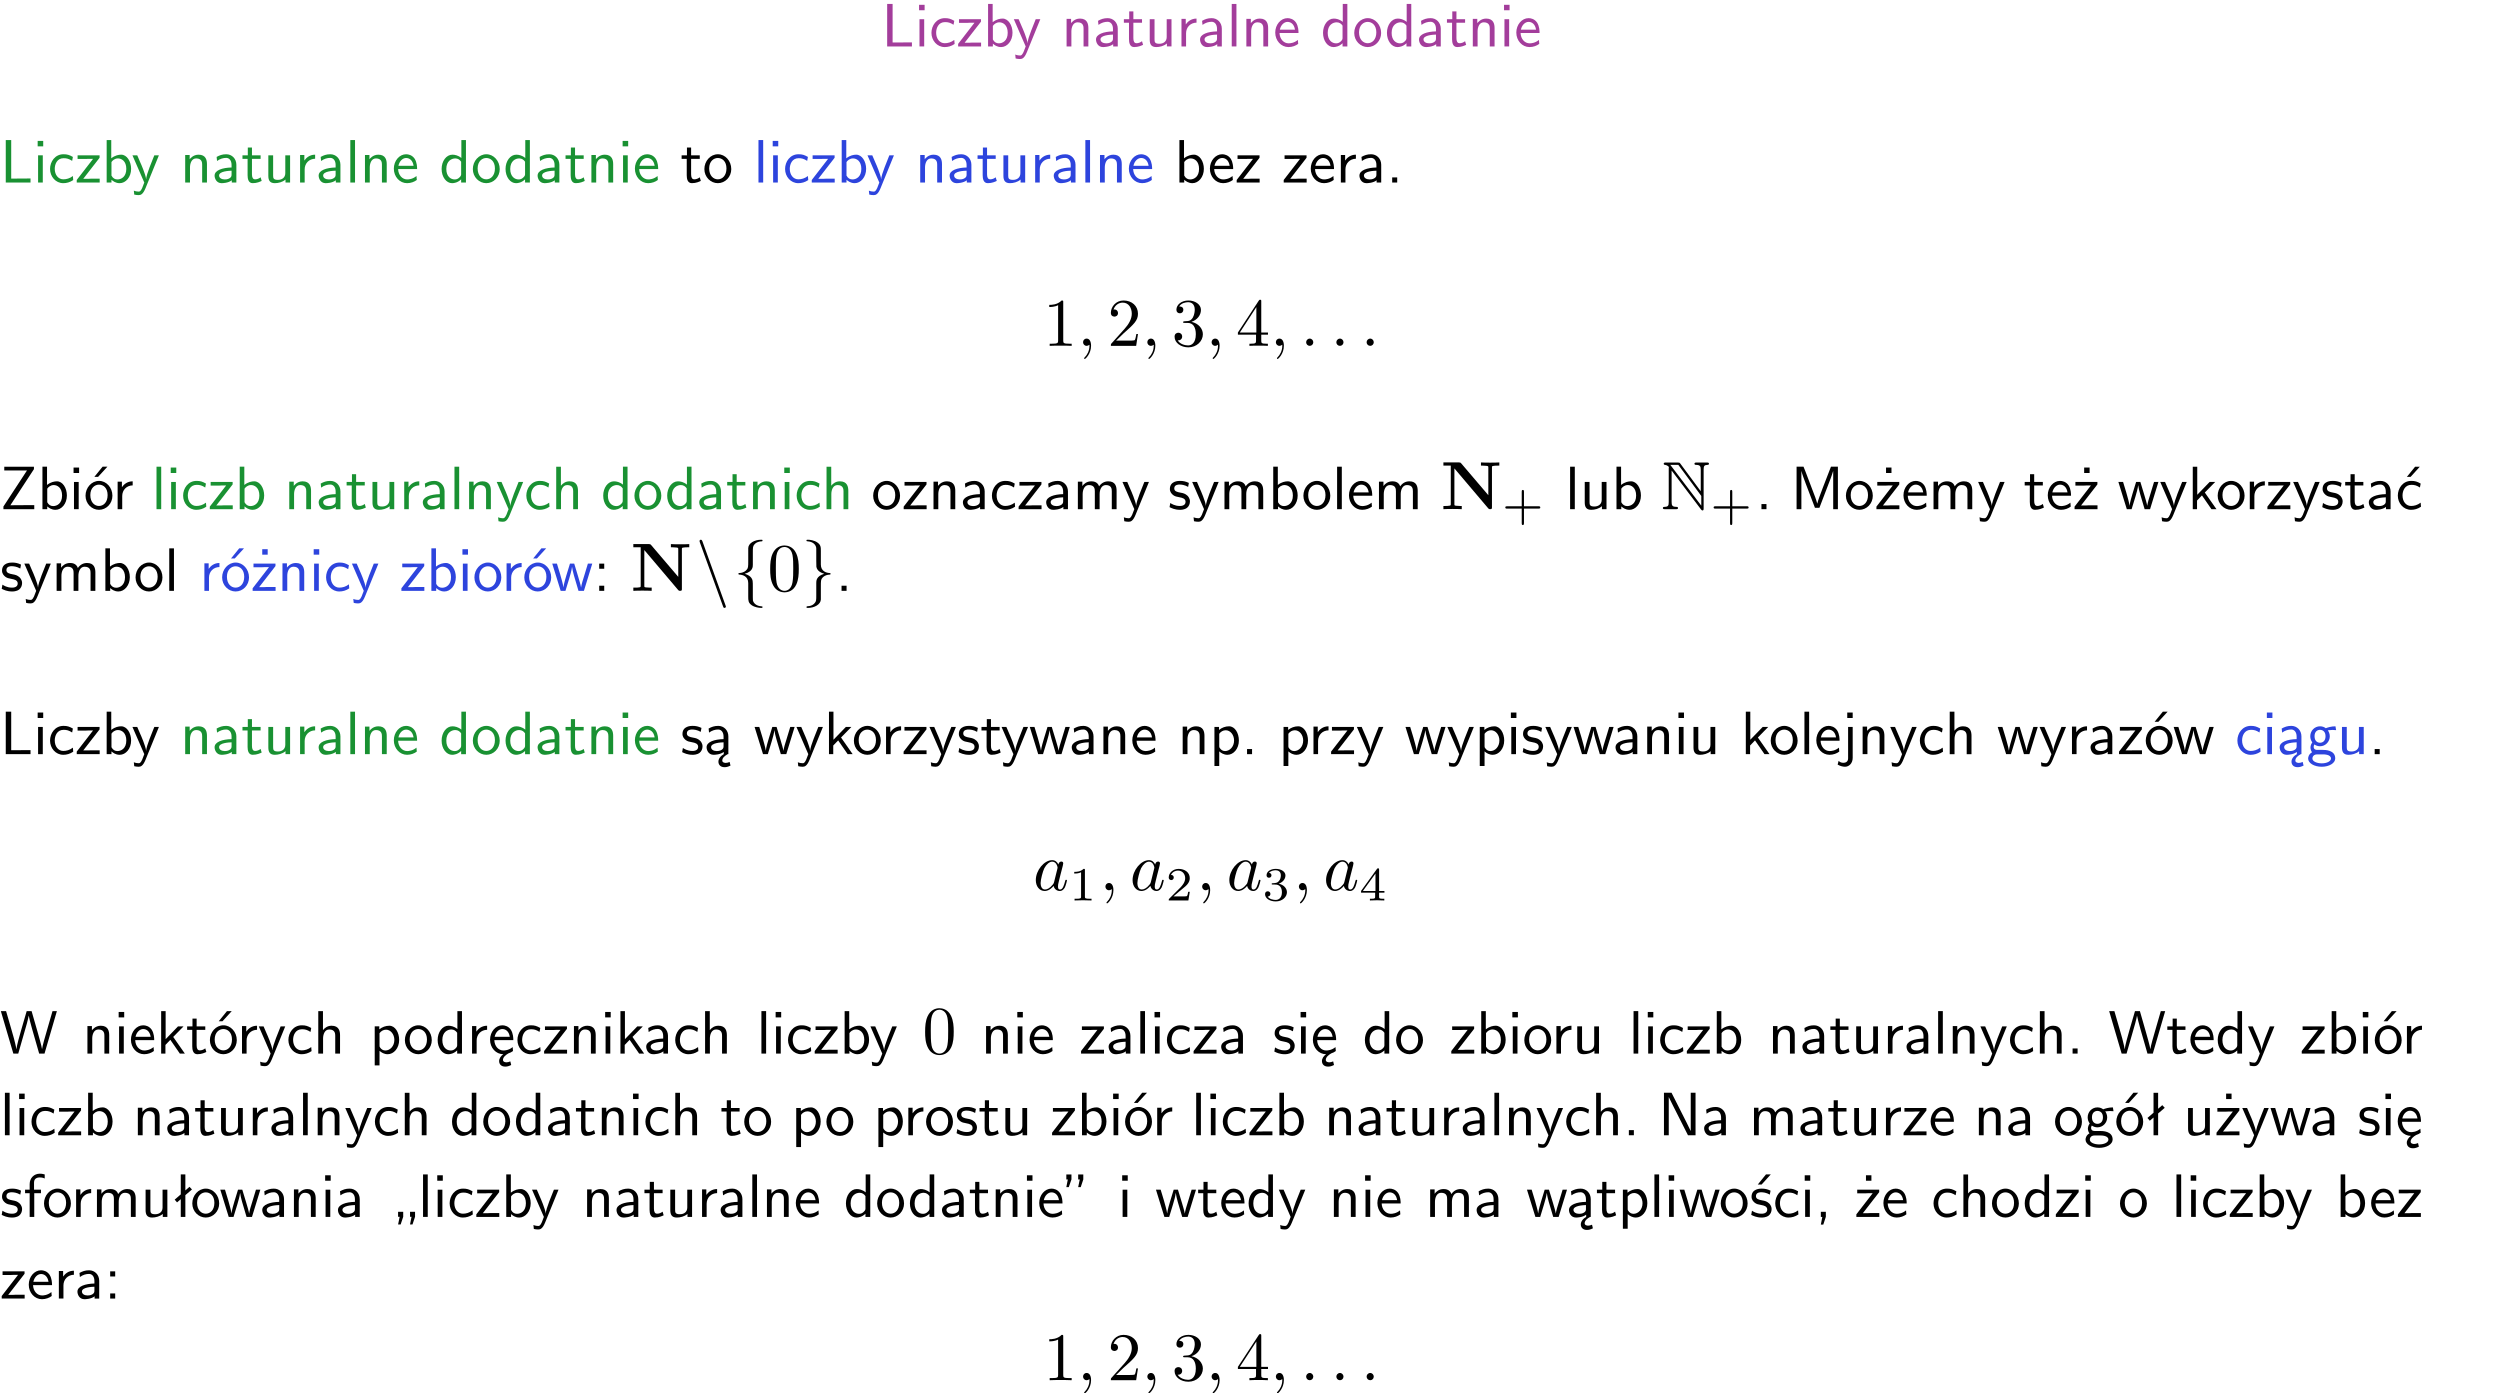 <?xml version="1.0" encoding="UTF-8"?>
<svg width="366pt" height="204pt" version="1.2" viewBox="0 0 366 204" xmlns="http://www.w3.org/2000/svg" xmlns:xlink="http://www.w3.org/1999/xlink">
 <defs>
  <symbol id="glyph0-1" overflow="visible">
   <path d="m1.641-6.219h-0.797v6.219h3.625v-0.594c-0.797 0.016-1.594 0.016-2.391 0.016h-0.438z"/>
  </symbol>
  <symbol id="glyph0-2" overflow="visible">
   <path d="m1.469-6.094h-0.812v0.797h0.812zm-0.062 2.109h-0.688v3.984h0.688z"/>
  </symbol>
  <symbol id="glyph0-3" overflow="visible">
   <path d="m3.672-3.75c-0.531-0.297-0.828-0.391-1.375-0.391-1.25 0-1.969 1.094-1.969 2.156 0 1.109 0.812 2.078 1.938 2.078 0.484 0 0.969-0.125 1.453-0.453l-0.047-0.594c-0.469 0.359-0.953 0.484-1.406 0.484-0.734 0-1.25-0.656-1.25-1.531 0-0.703 0.344-1.562 1.297-1.562 0.453 0 0.766 0.078 1.25 0.391z"/>
  </symbol>
  <symbol id="glyph0-4" overflow="visible">
   <path d="m3.594-3.625v-0.359h-3.219v0.531h1.25c0.109 0 0.219-0.016 0.328-0.016h0.688l-2.391 3.094v0.375h3.359v-0.562h-1.328c-0.109 0-0.203 0.016-0.312 0.016h-0.766z"/>
  </symbol>
  <symbol id="glyph0-5" overflow="visible">
   <path d="m1.406-6.219h-0.672v6.219h0.703v-0.406c0.219 0.188 0.594 0.5 1.203 0.5 0.891 0 1.672-0.891 1.672-2.094 0-1.109-0.625-2.078-1.453-2.078-0.359 0-0.906 0.094-1.453 0.531zm0.031 3.219c0.141-0.219 0.469-0.531 0.953-0.531 0.531 0 1.219 0.391 1.219 1.531 0 1.172-0.75 1.547-1.297 1.547-0.359 0-0.656-0.156-0.875-0.562z"/>
  </symbol>
  <symbol id="glyph0-6" overflow="visible">
   <path d="m4-3.984h-0.672c-1.172 2.859-1.188 3.266-1.188 3.469h-0.016c-0.047-0.594-0.766-2.266-0.812-2.344l-0.484-1.125h-0.703l1.734 3.984c-0.094 0.281-0.281 0.719-0.312 0.812-0.234 0.516-0.391 0.516-0.516 0.516-0.141 0-0.438-0.031-0.703-0.141l0.062 0.578c0.188 0.047 0.438 0.078 0.641 0.078 0.312 0 0.641-0.109 1.016-1.031z"/>
  </symbol>
  <symbol id="glyph0-7" overflow="visible">
   <path d="m3.906-2.672c0-0.594-0.141-1.406-1.234-1.406-0.812 0-1.25 0.609-1.297 0.672v-0.625h-0.656v4.031h0.703v-2.203c0-0.594 0.234-1.328 0.906-1.328 0.859 0 0.875 0.641 0.875 0.922v2.609h0.703z"/>
  </symbol>
  <symbol id="glyph0-8" overflow="visible">
   <path d="m3.578-2.594c0-0.906-0.656-1.547-1.484-1.547-0.578 0-0.984 0.156-1.406 0.391l0.062 0.594c0.453-0.328 0.906-0.453 1.344-0.453 0.422 0 0.781 0.359 0.781 1.031v0.375c-1.344 0.031-2.484 0.406-2.484 1.188 0 0.391 0.25 1.109 1.031 1.109 0.125 0 0.969-0.016 1.484-0.422v0.328h0.672zm-0.703 1.406c0 0.172 0 0.391-0.297 0.562-0.266 0.172-0.609 0.172-0.703 0.172-0.438 0-0.828-0.203-0.828-0.578 0-0.625 1.453-0.688 1.828-0.703z"/>
  </symbol>
  <symbol id="glyph0-9" overflow="visible">
   <path d="m1.562-3.469h1.266v-0.516h-1.266v-1.141h-0.609v1.141h-0.781v0.516h0.75v2.406c0 0.531 0.125 1.156 0.75 1.156s1.078-0.219 1.312-0.328l-0.156-0.531c-0.234 0.188-0.516 0.297-0.797 0.297-0.344 0-0.469-0.281-0.469-0.75z"/>
  </symbol>
  <symbol id="glyph0-10" overflow="visible">
   <path d="m3.906-3.984h-0.703v2.609c0 0.672-0.5 0.984-1.078 0.984-0.641 0-0.703-0.234-0.703-0.625v-2.969h-0.703v3c0 0.656 0.219 1.078 0.953 1.078 0.484 0 1.125-0.141 1.562-0.531v0.438h0.672z"/>
  </symbol>
  <symbol id="glyph0-11" overflow="visible">
   <path d="m1.406-1.922c0-0.891 0.641-1.547 1.531-1.562v-0.594c-0.797 0-1.297 0.453-1.578 0.859v-0.812h-0.625v4.031h0.672z"/>
  </symbol>
  <symbol id="glyph0-12" overflow="visible">
   <path d="m1.406-6.219h-0.688v6.219h0.688z"/>
  </symbol>
  <symbol id="glyph0-13" overflow="visible">
   <path d="m3.719-1.969c0-0.297-0.016-0.969-0.359-1.516-0.375-0.547-0.922-0.656-1.25-0.656-0.984 0-1.797 0.953-1.797 2.109 0 1.188 0.859 2.125 1.938 2.125 0.562 0 1.078-0.203 1.422-0.469l-0.047-0.578c-0.562 0.469-1.156 0.5-1.359 0.5-0.719 0-1.297-0.625-1.328-1.516zm-2.734-0.484c0.141-0.688 0.625-1.141 1.125-1.141 0.469 0 0.969 0.312 1.094 1.141z"/>
  </symbol>
  <symbol id="glyph0-14" overflow="visible">
   <path d="m3.891-6.219h-0.672v2.625c-0.469-0.391-0.969-0.484-1.312-0.484-0.891 0-1.578 0.938-1.578 2.094 0 1.172 0.688 2.078 1.531 2.078 0.297 0 0.828-0.078 1.328-0.562v0.469h0.703zm-0.703 4.969c0 0.125 0 0.297-0.297 0.547-0.203 0.188-0.422 0.25-0.656 0.25-0.562 0-1.219-0.422-1.219-1.531 0-1.188 0.781-1.547 1.312-1.547 0.391 0 0.672 0.203 0.859 0.484z"/>
  </symbol>
  <symbol id="glyph0-15" overflow="visible">
   <path d="m4.203-1.969c0-1.203-0.891-2.172-1.953-2.172-1.109 0-1.984 1-1.984 2.172s0.922 2.062 1.969 2.062c1.078 0 1.969-0.906 1.969-2.062zm-1.969 1.5c-0.625 0-1.266-0.516-1.266-1.594s0.688-1.531 1.266-1.531c0.625 0 1.266 0.469 1.266 1.531s-0.609 1.594-1.266 1.594z"/>
  </symbol>
  <symbol id="glyph0-16" overflow="visible">
   <path d="m1.609-0.75h-0.734v0.75h0.734z"/>
  </symbol>
  <symbol id="glyph0-17" overflow="visible">
   <path d="m4.969-5.859v-0.359h-4.344v0.547h1.781 0.328 1.219l-3.453 5.281v0.391h4.516v-0.594h-0.859c-0.781 0-1.578 0.016-2.359 0.016h-0.281z"/>
  </symbol>
  <symbol id="glyph0-18" overflow="visible">
   <path d="m4.203-1.969c0-1.203-0.891-2.172-1.953-2.172-1.109 0-1.984 1-1.984 2.172s0.922 2.062 1.969 2.062c1.078 0 1.969-0.906 1.969-2.062zm-1.969 1.5c-0.625 0-1.266-0.516-1.266-1.594s0.688-1.531 1.266-1.531c0.625 0 1.266 0.469 1.266 1.531s-0.609 1.594-1.266 1.594zm1.234-5.75h-0.703l-1.203 1.484h0.547z"/>
  </symbol>
  <symbol id="glyph0-19" overflow="visible">
   <path d="m3.906-2.672c0-0.594-0.141-1.406-1.234-1.406-0.562 0-0.984 0.281-1.266 0.641v-2.781h-0.688v6.219h0.703v-2.203c0-0.594 0.234-1.328 0.906-1.328 0.859 0 0.875 0.641 0.875 0.922v2.609h0.703z"/>
  </symbol>
  <symbol id="glyph0-20" overflow="visible">
   <path d="m6.391-2.672c0-0.609-0.141-1.406-1.219-1.406-0.547 0-1.016 0.25-1.344 0.734-0.234-0.688-0.859-0.734-1.141-0.734-0.656 0-1.078 0.359-1.312 0.688v-0.641h-0.656v4.031h0.703v-2.203c0-0.609 0.25-1.328 0.906-1.328 0.844 0 0.875 0.578 0.875 0.922v2.609h0.703v-2.203c0-0.609 0.25-1.328 0.906-1.328 0.844 0 0.875 0.578 0.875 0.922v2.609h0.703z"/>
  </symbol>
  <symbol id="glyph0-21" overflow="visible">
   <path d="m3.078-3.844c-0.469-0.219-0.828-0.297-1.297-0.297-0.219 0-1.484 0-1.484 1.188 0 0.438 0.266 0.719 0.484 0.891 0.281 0.203 0.469 0.234 0.969 0.328 0.328 0.062 0.844 0.172 0.844 0.656 0 0.609-0.703 0.609-0.844 0.609-0.734 0-1.234-0.328-1.391-0.438l-0.109 0.609c0.281 0.141 0.781 0.391 1.516 0.391 0.156 0 0.641 0 1.031-0.281 0.281-0.219 0.438-0.578 0.438-0.953 0-0.5-0.344-0.812-0.359-0.828-0.344-0.312-0.594-0.375-1.031-0.453-0.5-0.094-0.906-0.188-0.906-0.625 0-0.562 0.641-0.562 0.75-0.562 0.297 0 0.766 0.047 1.281 0.344z"/>
  </symbol>
  <symbol id="glyph0-22" overflow="visible">
   <path d="m4.75-3.188c-0.312 0.812-0.734 1.938-0.828 2.359h-0.016c-0.047-0.188-0.141-0.531-0.281-0.906l-1.406-3.703-0.312-0.781h-1.016v6.219h0.703v-5.562h0.016c0.047 0.281 0.406 1.266 0.641 1.875l1.328 3.484h0.656l1.188-3.109c0.297-0.734 0.375-0.969 0.438-1.141 0.094-0.266 0.328-0.906 0.375-1.109h0.016v5.562h0.688v-6.219h-1.016z"/>
  </symbol>
  <symbol id="glyph0-23" overflow="visible">
   <path d="m3.594-3.625v-0.359h-3.219v0.531h1.25c0.109 0 0.219-0.016 0.328-0.016h0.688l-2.391 3.094v0.375h3.359v-0.562h-1.328c-0.109 0-0.203 0.016-0.312 0.016h-0.766zm-1.141-2.469h-0.797v0.797h0.797z"/>
  </symbol>
  <symbol id="glyph0-24" overflow="visible">
   <path d="m5.984-3.984h-0.641l-0.578 1.906c-0.109 0.312-0.375 1.203-0.422 1.594-0.031-0.281-0.266-1.078-0.422-1.594l-0.578-1.906h-0.625l-0.516 1.688c-0.094 0.312-0.406 1.344-0.438 1.797-0.047-0.422-0.344-1.438-0.484-1.938l-0.469-1.547h-0.688l1.234 3.984h0.703c0.047-0.141 0.359-1.141 0.562-1.844 0.125-0.422 0.375-1.297 0.391-1.641h0.016c0.016 0.25 0.172 0.875 0.281 1.266l0.656 2.219h0.797z"/>
  </symbol>
  <symbol id="glyph0-25" overflow="visible">
   <path d="m2.516-2.438 1.516-1.547h-0.812l-1.812 1.875v-4.109h-0.656v6.219h0.625v-1.266l0.719-0.75 1.391 2.016h0.734z"/>
  </symbol>
  <symbol id="glyph0-26" overflow="visible">
   <path d="m3.672-3.75c-0.531-0.297-0.828-0.391-1.375-0.391-1.25 0-1.969 1.094-1.969 2.156 0 1.109 0.812 2.078 1.938 2.078 0.484 0 0.969-0.125 1.453-0.453l-0.047-0.594c-0.469 0.359-0.953 0.484-1.406 0.484-0.734 0-1.25-0.656-1.25-1.531 0-0.703 0.344-1.562 1.297-1.562 0.453 0 0.766 0.078 1.25 0.391zm-0.125-2.469h-0.688l-1.203 1.484h0.547z"/>
  </symbol>
  <symbol id="glyph0-27" overflow="visible">
   <path d="m1.609-3.984h-0.734v0.75h0.734zm-0.734 3.234v0.75h0.734v-0.75z"/>
  </symbol>
  <symbol id="glyph0-28" overflow="visible">
   <path d="m2.875-1.188c0 0.172 0 0.391-0.297 0.562-0.266 0.172-0.609 0.172-0.703 0.172-0.438 0-0.828-0.203-0.828-0.578 0-0.625 1.453-0.688 1.828-0.703zm-0.188 2.125c0-0.406 0.375-0.703 0.797-0.938h0.094v-2.594c0-0.906-0.656-1.547-1.484-1.547-0.578 0-0.984 0.156-1.406 0.391l0.062 0.594c0.453-0.328 0.906-0.453 1.344-0.453 0.422 0 0.781 0.359 0.781 1.031v0.375c-1.344 0.031-2.484 0.406-2.484 1.188 0 0.391 0.25 1.109 1.031 1.109 0.125 0 0.969-0.016 1.484-0.422v0.328c-0.453 0.25-0.812 0.688-0.781 1.141 0.016 0.391 0.281 0.766 0.891 0.766 0.297 0 0.516-0.062 0.875-0.234l-0.125-0.531c-0.203 0.094-0.406 0.141-0.594 0.141-0.25-0.031-0.469-0.078-0.484-0.344z"/>
  </symbol>
  <symbol id="glyph0-29" overflow="visible">
   <path d="m1.438-0.406c0.281 0.25 0.672 0.5 1.203 0.5 0.875 0 1.672-0.875 1.672-2.094 0-1.078-0.578-2.078-1.438-2.078-0.531 0-1.047 0.188-1.469 0.531v-0.438h-0.672v5.719h0.703zm0-2.578c0.219-0.312 0.562-0.516 0.953-0.516 0.672 0 1.219 0.672 1.219 1.5 0 0.922-0.641 1.547-1.312 1.547-0.344 0-0.594-0.172-0.766-0.422-0.094-0.125-0.094-0.141-0.094-0.312z"/>
  </symbol>
  <symbol id="glyph0-30" overflow="visible">
   <path d="m1.656-6.094h-0.797v0.797h0.797zm-2.203 7.625c0.438 0.25 0.844 0.312 1.078 0.312 0.562 0 1.125-0.469 1.125-1.312v-4.516h-0.672v4.594c0 0.578-0.453 0.656-0.703 0.656-0.266 0-0.5-0.094-0.688-0.281z"/>
  </symbol>
  <symbol id="glyph0-31" overflow="visible">
   <path d="m3.156-3.5c0.203 0 0.453-0.047 0.672-0.047 0.156 0 0.5 0.031 0.516 0.031l-0.094-0.562c-0.625 0-1.141 0.172-1.422 0.281-0.188-0.156-0.484-0.281-0.844-0.281-0.781 0-1.422 0.641-1.422 1.453 0 0.344 0.109 0.656 0.297 0.891-0.266 0.375-0.266 0.719-0.266 0.766 0 0.234 0.078 0.5 0.234 0.688-0.469 0.266-0.578 0.688-0.578 0.922 0 0.672 0.891 1.203 1.984 1.203 1.109 0 1.984-0.531 1.984-1.219 0-1.25-1.5-1.25-1.844-1.25h-0.781c-0.125 0-0.531 0-0.531-0.469 0-0.094 0.047-0.25 0.109-0.328 0.188 0.141 0.484 0.266 0.812 0.266 0.812 0 1.438-0.672 1.438-1.469 0-0.422-0.203-0.75-0.297-0.891zm-1.172 1.828c-0.328 0-0.797-0.203-0.797-0.953 0-0.734 0.469-0.938 0.797-0.938 0.391 0 0.812 0.25 0.812 0.938 0 0.703-0.422 0.953-0.812 0.953zm0.406 1.703c0.188 0 1.203 0 1.203 0.609 0 0.406-0.609 0.703-1.344 0.703s-1.375-0.281-1.375-0.703c0-0.031 0-0.609 0.703-0.609z"/>
  </symbol>
  <symbol id="glyph0-32" overflow="visible">
   <path d="m8.328-6.219h-0.641l-0.812 2.812c-0.234 0.797-0.672 2.297-0.719 2.766 0-0.016-0.062-0.484-0.656-2.531l-0.875-3.047h-0.719l-0.812 2.797c-0.203 0.688-0.641 2.25-0.688 2.766h-0.016c-0.031-0.359-0.281-1.25-0.344-1.547-0.125-0.422-0.172-0.609-0.422-1.484l-0.734-2.531h-0.766l1.828 6.219h0.719l0.891-3.109c0.203-0.656 0.578-2 0.641-2.453 0.047 0.266 0.25 1.109 0.5 1.969l1.031 3.594h0.781z"/>
  </symbol>
  <symbol id="glyph0-33" overflow="visible">
   <path d="m0.984-2.453c0.141-0.688 0.625-1.141 1.125-1.141 0.469 0 0.969 0.312 1.094 1.141zm1.219 3.391c0-0.406 0.391-0.734 0.797-0.969 0.266-0.078 0.484-0.203 0.672-0.344l-0.047-0.578c-0.562 0.469-1.156 0.5-1.359 0.5-0.719 0-1.297-0.625-1.328-1.516h2.781c0-0.297-0.016-0.969-0.359-1.516-0.375-0.547-0.922-0.656-1.25-0.656-0.984 0-1.797 0.953-1.797 2.109 0 1.188 0.859 2.125 1.938 2.125-0.359 0.25-0.641 0.656-0.609 1.047 0.016 0.391 0.281 0.766 0.891 0.766 0.297 0 0.516-0.062 0.875-0.234l-0.125-0.531c-0.203 0.094-0.406 0.141-0.594 0.141-0.25-0.031-0.469-0.078-0.484-0.344z"/>
  </symbol>
  <symbol id="glyph0-34" overflow="visible">
   <path d="m1.969-6.219h-1.109v6.219h0.703v-5.594c0.172 0.375 0.547 1.141 0.609 1.234l2.203 4.359h1.109v-6.219h-0.703v5.578h-0.016c-0.172-0.359-0.547-1.125-0.594-1.219z"/>
  </symbol>
  <symbol id="glyph0-35" overflow="visible">
   <path d="m2.516-4.406-0.609 0.531v-2.344h-0.672v2.922l-0.891 0.766 0.344 0.406 0.547-0.469v2.594h0.672v-3.188l0.969-0.828z"/>
  </symbol>
  <symbol id="glyph0-36" overflow="visible">
   <path d="m1.578-3.469h0.984v-0.516h-1.016v-1.062c0-0.672 0.609-0.734 0.844-0.734 0.172 0 0.422 0.016 0.719 0.156v-0.594c-0.109-0.031-0.391-0.109-0.719-0.109-0.844 0-1.484 0.641-1.484 1.531v0.812h-0.672v0.516h0.672v3.469h0.672z"/>
  </symbol>
  <symbol id="glyph0-37" overflow="visible">
   <path d="m2.297-0.016v-0.734h-0.75v0.734h0.234l-0.234 1.125h0.375zm1.734 0v-0.734h-0.734v0.734h0.219l-0.219 1.125h0.359z"/>
  </symbol>
  <symbol id="glyph0-38" overflow="visible">
   <path d="m1.047-5.484v-0.734h-0.75v0.734h0.219l-0.219 1.125h0.359zm1.734 0v-0.734h-0.75v0.734h0.234l-0.234 1.125h0.375z"/>
  </symbol>
  <symbol id="glyph0-39" overflow="visible">
   <path d="m3.078-3.844c-0.469-0.219-0.828-0.297-1.297-0.297-0.219 0-1.484 0-1.484 1.188 0 0.438 0.266 0.719 0.484 0.891 0.281 0.203 0.469 0.234 0.969 0.328 0.328 0.062 0.844 0.172 0.844 0.656 0 0.609-0.703 0.609-0.844 0.609-0.734 0-1.234-0.328-1.391-0.438l-0.109 0.609c0.281 0.141 0.781 0.391 1.516 0.391 0.156 0 0.641 0 1.031-0.281 0.281-0.219 0.438-0.578 0.438-0.953 0-0.5-0.344-0.812-0.359-0.828-0.344-0.312-0.594-0.375-1.031-0.453-0.5-0.094-0.906-0.188-0.906-0.625 0-0.562 0.641-0.562 0.75-0.562 0.297 0 0.766 0.047 1.281 0.344zm0.031-2.375h-0.703l-1.203 1.484h0.562z"/>
  </symbol>
  <symbol id="glyph0-40" overflow="visible">
   <path d="m1.609-0.016v-0.734h-0.734v0.75h0.219l-0.219 1.125h0.359z"/>
  </symbol>
  <symbol id="glyph1-1" overflow="visible">
   <path d="m2.938-6.375c0-0.25 0-0.266-0.234-0.266-0.625 0.641-1.5 0.641-1.812 0.641v0.312c0.203 0 0.781 0 1.297-0.266v5.172c0 0.359-0.031 0.469-0.922 0.469h-0.312v0.312c0.344-0.031 1.203-0.031 1.609-0.031 0.391 0 1.266 0 1.609 0.031v-0.312h-0.312c-0.906 0-0.922-0.109-0.922-0.469z"/>
  </symbol>
  <symbol id="glyph1-2" overflow="visible">
   <path d="m4.469-1.734h-0.234c-0.062 0.297-0.125 0.734-0.234 0.891-0.062 0.078-0.719 0.078-0.938 0.078h-1.797l1.062-1.031c1.547-1.375 2.141-1.906 2.141-2.906 0-1.141-0.891-1.938-2.109-1.938-1.125 0-1.859 0.922-1.859 1.812 0 0.547 0.5 0.547 0.531 0.547 0.172 0 0.516-0.109 0.516-0.531 0-0.25-0.188-0.516-0.531-0.516-0.078 0-0.094 0-0.125 0.016 0.219-0.656 0.766-1.016 1.344-1.016 0.906 0 1.328 0.812 1.328 1.625 0 0.797-0.484 1.578-1.047 2.203l-1.906 2.125c-0.109 0.109-0.109 0.141-0.109 0.375h3.703z"/>
  </symbol>
  <symbol id="glyph1-3" overflow="visible">
   <path d="m2.891-3.516c0.812-0.266 1.391-0.953 1.391-1.75 0-0.812-0.875-1.375-1.828-1.375-1 0-1.766 0.594-1.766 1.359 0 0.328 0.219 0.516 0.516 0.516s0.5-0.219 0.5-0.516c0-0.484-0.469-0.484-0.609-0.484 0.297-0.5 0.953-0.625 1.312-0.625 0.422 0 0.969 0.219 0.969 1.109 0 0.125-0.031 0.703-0.281 1.141-0.297 0.484-0.641 0.516-0.891 0.516-0.078 0.016-0.312 0.031-0.391 0.031-0.078 0.016-0.141 0.031-0.141 0.125 0 0.109 0.062 0.109 0.234 0.109h0.438c0.812 0 1.188 0.672 1.188 1.656 0 1.359-0.688 1.641-1.125 1.641s-1.188-0.172-1.531-0.75c0.344 0.047 0.656-0.172 0.656-0.547 0-0.359-0.266-0.562-0.547-0.562-0.25 0-0.562 0.141-0.562 0.578 0 0.906 0.922 1.562 2.016 1.562 1.219 0 2.125-0.906 2.125-1.922 0-0.812-0.641-1.594-1.672-1.812z"/>
  </symbol>
  <symbol id="glyph1-4" overflow="visible">
   <path d="m0.281-1.641h2.656v0.859c0 0.359-0.031 0.469-0.766 0.469h-0.203v0.312c0.406-0.031 0.922-0.031 1.344-0.031s0.938 0 1.359 0.031v-0.312h-0.219c-0.734 0-0.75-0.109-0.75-0.469v-0.859h0.984v-0.312h-0.984v-4.531c0-0.203 0-0.266-0.172-0.266-0.078 0-0.109 0-0.188 0.125l-3.062 4.672zm2.703-0.312h-2.422l2.422-3.719z"/>
  </symbol>
  <symbol id="glyph1-5" overflow="visible">
   <path d="m4.578-3.188c0-0.797-0.047-1.594-0.391-2.328-0.453-0.969-1.281-1.125-1.688-1.125-0.609 0-1.328 0.266-1.75 1.188-0.312 0.688-0.359 1.469-0.359 2.266 0 0.75 0.031 1.641 0.453 2.406 0.422 0.797 1.156 1 1.641 1 0.531 0 1.297-0.203 1.734-1.156 0.312-0.688 0.359-1.469 0.359-2.25zm-2.094 3.188c-0.391 0-0.984-0.25-1.156-1.203-0.109-0.594-0.109-1.516-0.109-2.109 0-0.641 0-1.297 0.078-1.828 0.188-1.188 0.938-1.281 1.188-1.281 0.328 0 0.984 0.188 1.172 1.172 0.109 0.562 0.109 1.312 0.109 1.938 0 0.75 0 1.422-0.109 2.062-0.156 0.953-0.719 1.25-1.172 1.25z"/>
  </symbol>
  <symbol id="glyph2-1" overflow="visible">
   <path d="m2.031-0.016c0-0.656-0.25-1.047-0.641-1.047-0.328 0-0.531 0.25-0.531 0.531 0 0.266 0.203 0.531 0.531 0.531 0.109 0 0.25-0.047 0.344-0.125 0.031-0.031 0.047-0.031 0.047-0.031 0.016 0 0.016 0 0.016 0.141 0 0.75-0.344 1.344-0.672 1.672-0.109 0.109-0.109 0.125-0.109 0.156 0 0.078 0.047 0.109 0.094 0.109 0.109 0 0.922-0.766 0.922-1.938z"/>
  </symbol>
  <symbol id="glyph2-2" overflow="visible">
   <path d="m1.906-0.531c0-0.281-0.234-0.531-0.516-0.531-0.297 0-0.531 0.25-0.531 0.531 0 0.297 0.234 0.531 0.531 0.531 0.281 0 0.516-0.234 0.516-0.531z"/>
  </symbol>
  <symbol id="glyph2-3" overflow="visible">
   <path d="m3.719-3.766c-0.188-0.375-0.469-0.641-0.922-0.641-1.156 0-2.391 1.469-2.391 2.922 0 0.938 0.547 1.594 1.312 1.594 0.203 0 0.703-0.047 1.297-0.75 0.078 0.422 0.438 0.75 0.906 0.75 0.359 0 0.578-0.234 0.75-0.547 0.156-0.359 0.297-0.969 0.297-0.984 0-0.109-0.094-0.109-0.125-0.109-0.094 0-0.109 0.047-0.141 0.188-0.172 0.641-0.344 1.234-0.75 1.234-0.281 0-0.297-0.266-0.297-0.453 0-0.219 0.016-0.312 0.125-0.75 0.109-0.406 0.125-0.516 0.219-0.891 0.172-0.641 0.203-0.828 0.359-1.391 0.062-0.281 0.062-0.297 0.062-0.344 0-0.172-0.109-0.266-0.281-0.266-0.25 0-0.391 0.219-0.422 0.438zm-0.641 2.578c-0.062 0.188-0.062 0.203-0.203 0.375-0.438 0.547-0.844 0.703-1.125 0.703-0.5 0-0.641-0.547-0.641-0.938 0-0.5 0.312-1.719 0.547-2.188 0.312-0.578 0.75-0.953 1.156-0.953 0.641 0 0.781 0.812 0.781 0.875s-0.016 0.125-0.031 0.172z"/>
  </symbol>
  <symbol id="glyph3-1" overflow="visible">
   <path d="m3-6.703c-0.109-0.125-0.125-0.141-0.328-0.141h-2.281v0.469h1.078v5.625c0 0.219-0.016 0.219-0.297 0.25-0.234 0.031-0.25 0.031-0.531 0.031h-0.25v0.469c0.375-0.031 0.938-0.031 1.328-0.031 0.422 0 0.938 0 1.359 0.031v-0.469h-0.25c-0.188 0-0.359-0.016-0.531-0.031-0.297-0.031-0.297-0.031-0.297-0.25v-5.219l4.953 5.844c0.109 0.109 0.109 0.125 0.281 0.125 0.266 0 0.266-0.094 0.266-0.312v-5.766c0-0.219 0-0.234 0.281-0.266 0.25-0.031 0.266-0.031 0.547-0.031h0.25v-0.469c-0.391 0.031-0.953 0.031-1.344 0.031-0.422 0-0.938 0-1.344-0.031v0.469h0.25c0.172 0 0.344 0.016 0.531 0.031 0.281 0.031 0.297 0.047 0.297 0.266v4.031z"/>
  </symbol>
  <symbol id="glyph4-1" overflow="visible">
   <path d="m3.219-1.578h2.141c0.094 0 0.25 0 0.25-0.156 0-0.188-0.156-0.188-0.25-0.188h-2.141v-2.141c0-0.078 0-0.25-0.156-0.25-0.172 0-0.172 0.156-0.172 0.25v2.141h-2.141c-0.094 0-0.266 0-0.266 0.172s0.156 0.172 0.266 0.172h2.141v2.141c0 0.094 0 0.266 0.156 0.266 0.172 0 0.172-0.172 0.172-0.266z"/>
  </symbol>
  <symbol id="glyph4-2" overflow="visible">
   <path d="m2.328-4.438c0-0.188 0-0.188-0.203-0.188-0.453 0.438-1.078 0.438-1.359 0.438v0.25c0.156 0 0.625 0 1-0.188v3.547c0 0.234 0 0.328-0.688 0.328h-0.266v0.25c0.125 0 0.984-0.031 1.234-0.031 0.219 0 1.094 0.031 1.25 0.031v-0.25h-0.266c-0.703 0-0.703-0.094-0.703-0.328z"/>
  </symbol>
  <symbol id="glyph4-3" overflow="visible">
   <path d="m3.516-1.266h-0.234c-0.016 0.156-0.094 0.562-0.188 0.625-0.047 0.047-0.578 0.047-0.688 0.047h-1.281c0.734-0.641 0.984-0.844 1.391-1.172 0.516-0.406 1-0.844 1-1.5 0-0.844-0.734-1.359-1.625-1.359-0.859 0-1.453 0.609-1.453 1.25 0 0.344 0.297 0.391 0.375 0.391 0.156 0 0.359-0.125 0.359-0.375 0-0.125-0.047-0.375-0.406-0.375 0.219-0.484 0.688-0.641 1.016-0.641 0.703 0 1.062 0.547 1.062 1.109 0 0.609-0.438 1.078-0.656 1.328l-1.672 1.672c-0.078 0.062-0.078 0.078-0.078 0.266h2.875z"/>
  </symbol>
  <symbol id="glyph4-4" overflow="visible">
   <path d="m1.906-2.328c0.547 0 0.938 0.375 0.938 1.125 0 0.859-0.516 1.125-0.906 1.125-0.281 0-0.906-0.078-1.188-0.5 0.328 0 0.406-0.234 0.406-0.391 0-0.219-0.172-0.375-0.391-0.375-0.188 0-0.391 0.125-0.391 0.406 0 0.656 0.719 1.078 1.562 1.078 0.969 0 1.641-0.656 1.641-1.344 0-0.547-0.438-1.094-1.203-1.25 0.719-0.266 0.984-0.781 0.984-1.219 0-0.547-0.625-0.953-1.406-0.953-0.766 0-1.359 0.375-1.359 0.938 0 0.234 0.156 0.359 0.359 0.359 0.219 0 0.359-0.156 0.359-0.344 0-0.203-0.141-0.359-0.359-0.375 0.25-0.297 0.719-0.375 0.984-0.375 0.312 0 0.75 0.156 0.75 0.75 0 0.297-0.094 0.625-0.281 0.828-0.219 0.266-0.422 0.281-0.766 0.312-0.172 0.016-0.188 0.016-0.219 0.016-0.016 0-0.078 0.016-0.078 0.094 0 0.094 0.062 0.094 0.188 0.094z"/>
  </symbol>
  <symbol id="glyph4-5" overflow="visible">
   <path d="m3.688-1.141v-0.25h-0.781v-3.109c0-0.141 0-0.203-0.141-0.203-0.094 0-0.125 0-0.188 0.109l-2.312 3.203v0.25h2.062v0.562c0 0.25 0 0.328-0.578 0.328h-0.188v0.25c0.359-0.016 0.797-0.031 1.047-0.031 0.266 0 0.703 0.016 1.062 0.031v-0.25h-0.188c-0.578 0-0.578-0.078-0.578-0.328v-0.562zm-1.312-2.797v2.547h-1.844z"/>
  </symbol>
  <symbol id="glyph5-1" overflow="visible">
   <path d="m1.109-5.938v4.875c0 0.531-0.078 0.703-0.578 0.719-0.109 0-0.281 0-0.281 0.172s0.156 0.172 0.344 0.172h1.547c0.172 0 0.328 0 0.328-0.172s-0.172-0.172-0.312-0.172c-0.547-0.016-0.625-0.219-0.625-0.75v-4.562l4.312 5.703c0.094 0.109 0.141 0.141 0.203 0.141 0.172 0 0.172-0.156 0.172-0.328v-5.625c0-0.562 0.094-0.703 0.547-0.719 0.062 0 0.234 0 0.234-0.172s-0.156-0.172-0.328-0.172h-1.453c-0.188 0-0.344 0-0.344 0.172s0.172 0.172 0.281 0.172c0.562 0.016 0.641 0.219 0.641 0.75v3.109l-3-4.062c-0.109-0.141-0.141-0.141-0.359-0.141h-1.734c-0.188 0-0.328 0-0.328 0.172 0 0.156 0.141 0.172 0.203 0.172 0.266 0.031 0.453 0.188 0.562 0.312-0.031 0.078-0.031 0.094-0.031 0.234zm4.766 5.422-4.344-5.719c-0.094-0.125-0.094-0.141-0.203-0.25h1.188l3.359 4.547z"/>
  </symbol>
  <symbol id="glyph6-1" overflow="visible">
   <path d="m4 2.266c0.031 0.109 0.078 0.234 0.219 0.234 0.109 0 0.203-0.094 0.203-0.203 0-0.031 0-0.047-0.062-0.188l-3.375-9.359c-0.047-0.109-0.094-0.234-0.234-0.234-0.109 0-0.188 0.094-0.188 0.203 0 0.031 0 0.047 0.047 0.188z"/>
  </symbol>
  <symbol id="glyph6-2" overflow="visible">
   <path d="m2.828-5.609c0-0.719 0-0.938 0.234-1.188 0.172-0.188 0.406-0.422 1.109-0.453 0.047-0.016 0.078-0.062 0.078-0.109 0-0.125-0.078-0.125-0.188-0.125-1 0-1.891 0.516-1.906 1.234v1.828c0 0.938 0 1.094-0.266 1.375-0.141 0.141-0.406 0.406-1.031 0.438-0.078 0-0.141 0.016-0.141 0.109 0 0.109 0.062 0.109 0.156 0.125 0.438 0.016 1.281 0.234 1.281 1.234v1.969c0 0.578 0 0.922 0.516 1.281 0.422 0.297 1.078 0.391 1.391 0.391 0.109 0 0.188 0 0.188-0.125 0-0.094-0.047-0.094-0.156-0.109-0.781-0.047-1.156-0.484-1.25-0.844-0.016-0.109-0.016-0.141-0.016-0.484v-1.5c0-0.297 0-0.797-0.031-0.906-0.125-0.656-0.766-0.906-1.156-1.031 1.188-0.328 1.188-1.031 1.188-1.312z"/>
  </symbol>
  <symbol id="glyph6-3" overflow="visible">
   <path d="m2.828-5.812c0-0.578 0-0.922-0.531-1.281-0.422-0.297-1.062-0.391-1.375-0.391-0.109 0-0.203 0-0.203 0.125 0 0.094 0.062 0.094 0.156 0.109 0.797 0.047 1.156 0.484 1.25 0.844 0.031 0.109 0.031 0.141 0.031 0.484v1.5c0 0.297 0 0.797 0.016 0.906 0.125 0.656 0.766 0.906 1.156 1.016-1.172 0.344-1.172 1.047-1.172 1.328v1.797c0 0.719 0 0.938-0.25 1.188-0.172 0.188-0.406 0.422-1.094 0.453-0.062 0.016-0.094 0.062-0.094 0.109 0 0.125 0.094 0.125 0.203 0.125 0.984 0 1.875-0.516 1.906-1.234v-1.828c0-0.938 0-1.094 0.25-1.375 0.141-0.141 0.406-0.406 1.031-0.438 0.078 0 0.141-0.016 0.141-0.125 0-0.094-0.047-0.094-0.156-0.109-0.422-0.016-1.266-0.234-1.266-1.234z"/>
  </symbol>
  <clipPath id="clip1">
   <path d="m0 0h365.67v1h-365.67z"/>
  </clipPath>
 </defs>
 <g id="surface1">
  <g fill="#a33d9b">
   <use x="129.037" y="6.798" xlink:href="#glyph0-1"/>
   <use x="133.894" y="6.798" xlink:href="#glyph0-2"/>
   <use x="136.036" y="6.798" xlink:href="#glyph0-3"/>
   <use x="140.021" y="6.798" xlink:href="#glyph0-4"/>
   <use x="143.919" y="6.798" xlink:href="#glyph0-5"/>
  </g>
  <g fill="#a33d9b">
   <use x="148.3" y="6.798" xlink:href="#glyph0-6"/>
  </g>
  <g fill="#a33d9b">
   <use x="155.43" y="6.798" xlink:href="#glyph0-7"/>
   <use x="160.063" y="6.798" xlink:href="#glyph0-8"/>
  </g>
  <g fill="#a33d9b">
   <use x="164.363" y="6.798" xlink:href="#glyph0-9"/>
   <use x="167.601" y="6.798" xlink:href="#glyph0-10"/>
   <use x="172.234" y="6.798" xlink:href="#glyph0-11"/>
   <use x="175.297" y="6.798" xlink:href="#glyph0-8"/>
   <use x="179.607" y="6.798" xlink:href="#glyph0-12"/>
   <use x="181.749" y="6.798" xlink:href="#glyph0-7"/>
   <use x="186.382" y="6.798" xlink:href="#glyph0-13"/>
  </g>
  <g fill="#a33d9b">
   <use x="193.361" y="6.798" xlink:href="#glyph0-14"/>
   <use x="197.994" y="6.798" xlink:href="#glyph0-15"/>
  </g>
  <g fill="#a33d9b">
   <use x="202.719" y="6.798" xlink:href="#glyph0-14"/>
   <use x="207.352" y="6.798" xlink:href="#glyph0-8"/>
   <use x="211.661" y="6.798" xlink:href="#glyph0-9"/>
   <use x="214.899" y="6.798" xlink:href="#glyph0-7"/>
   <use x="219.532" y="6.798" xlink:href="#glyph0-2"/>
   <use x="221.674" y="6.798" xlink:href="#glyph0-13"/>
  </g>
  <g fill="#199132">
   <use y="26.723" xlink:href="#glyph0-1"/>
   <use x="4.857" y="26.723" xlink:href="#glyph0-2"/>
   <use x="6.999" y="26.723" xlink:href="#glyph0-3"/>
   <use x="10.984" y="26.723" xlink:href="#glyph0-4"/>
   <use x="14.882" y="26.723" xlink:href="#glyph0-5"/>
  </g>
  <g fill="#199132">
   <use x="19.263" y="26.723" xlink:href="#glyph0-6"/>
  </g>
  <g fill="#199132">
   <use x="26.393" y="26.723" xlink:href="#glyph0-7"/>
   <use x="31.026" y="26.723" xlink:href="#glyph0-8"/>
  </g>
  <g fill="#199132">
   <use x="35.326" y="26.723" xlink:href="#glyph0-9"/>
   <use x="38.564" y="26.723" xlink:href="#glyph0-10"/>
   <use x="43.197" y="26.723" xlink:href="#glyph0-11"/>
   <use x="46.26" y="26.723" xlink:href="#glyph0-8"/>
   <use x="50.57" y="26.723" xlink:href="#glyph0-12"/>
   <use x="52.712" y="26.723" xlink:href="#glyph0-7"/>
   <use x="57.345" y="26.723" xlink:href="#glyph0-13"/>
  </g>
  <g fill="#199132">
   <use x="64.324" y="26.723" xlink:href="#glyph0-14"/>
   <use x="68.957" y="26.723" xlink:href="#glyph0-15"/>
  </g>
  <g fill="#199132">
   <use x="73.682" y="26.723" xlink:href="#glyph0-14"/>
   <use x="78.315" y="26.723" xlink:href="#glyph0-8"/>
   <use x="82.624" y="26.723" xlink:href="#glyph0-9"/>
   <use x="85.862" y="26.723" xlink:href="#glyph0-7"/>
   <use x="90.495" y="26.723" xlink:href="#glyph0-2"/>
   <use x="92.637" y="26.723" xlink:href="#glyph0-13"/>
  </g>
  <g>
   <use x="99.617" y="26.723" xlink:href="#glyph0-9"/>
   <use x="102.854" y="26.723" xlink:href="#glyph0-15"/>
  </g>
  <g fill="#2d44dd">
   <use x="110.323" y="26.723" xlink:href="#glyph0-12"/>
   <use x="112.466" y="26.723" xlink:href="#glyph0-2"/>
   <use x="114.608" y="26.723" xlink:href="#glyph0-3"/>
   <use x="118.592" y="26.723" xlink:href="#glyph0-4"/>
   <use x="122.49" y="26.723" xlink:href="#glyph0-5"/>
  </g>
  <g fill="#2d44dd">
   <use x="126.872" y="26.723" xlink:href="#glyph0-6"/>
  </g>
  <g fill="#2d44dd">
   <use x="134.001" y="26.723" xlink:href="#glyph0-7"/>
   <use x="138.634" y="26.723" xlink:href="#glyph0-8"/>
   <use x="142.943" y="26.723" xlink:href="#glyph0-9"/>
   <use x="146.181" y="26.723" xlink:href="#glyph0-10"/>
   <use x="150.814" y="26.723" xlink:href="#glyph0-11"/>
   <use x="153.878" y="26.723" xlink:href="#glyph0-8"/>
  </g>
  <g fill="#2d44dd">
   <use x="158.178" y="26.723" xlink:href="#glyph0-12"/>
   <use x="160.32" y="26.723" xlink:href="#glyph0-7"/>
   <use x="164.953" y="26.723" xlink:href="#glyph0-13"/>
  </g>
  <g>
   <use x="171.933" y="26.723" xlink:href="#glyph0-5"/>
  </g>
  <g>
   <use x="176.817" y="26.723" xlink:href="#glyph0-13"/>
   <use x="180.801" y="26.723" xlink:href="#glyph0-4"/>
  </g>
  <g>
   <use x="187.685" y="26.723" xlink:href="#glyph0-4"/>
   <use x="191.582" y="26.723" xlink:href="#glyph0-13"/>
   <use x="195.567" y="26.723" xlink:href="#glyph0-11"/>
   <use x="198.631" y="26.723" xlink:href="#glyph0-8"/>
   <use x="202.94" y="26.723" xlink:href="#glyph0-16"/>
  </g>
  <g>
   <use x="152.72" y="50.633" xlink:href="#glyph1-1"/>
  </g>
  <g>
   <use x="157.701" y="50.633" xlink:href="#glyph2-1"/>
  </g>
  <g>
   <use x="162.129" y="50.633" xlink:href="#glyph1-2"/>
  </g>
  <g>
   <use x="167.11" y="50.633" xlink:href="#glyph2-1"/>
  </g>
  <g>
   <use x="171.538" y="50.633" xlink:href="#glyph1-3"/>
  </g>
  <g>
   <use x="176.52" y="50.633" xlink:href="#glyph2-1"/>
  </g>
  <g>
   <use x="180.947" y="50.633" xlink:href="#glyph1-4"/>
  </g>
  <g>
   <use x="185.929" y="50.633" xlink:href="#glyph2-1"/>
  </g>
  <g>
   <use x="190.36" y="50.633" xlink:href="#glyph2-2"/>
  </g>
  <g>
   <use x="194.782" y="50.633" xlink:href="#glyph2-2"/>
  </g>
  <g>
   <use x="199.213" y="50.633" xlink:href="#glyph2-2"/>
  </g>
  <g>
   <use x="-0" y="74.544" xlink:href="#glyph0-17"/>
   <use x="5.479" y="74.544" xlink:href="#glyph0-5"/>
   <use x="10.112" y="74.544" xlink:href="#glyph0-2"/>
   <use x="12.254" y="74.544" xlink:href="#glyph0-18"/>
  </g>
  <g>
   <use x="16.487" y="74.544" xlink:href="#glyph0-11"/>
  </g>
  <g fill="#199132">
   <use x="22.195" y="74.544" xlink:href="#glyph0-12"/>
   <use x="24.337" y="74.544" xlink:href="#glyph0-2"/>
   <use x="26.48" y="74.544" xlink:href="#glyph0-3"/>
   <use x="30.464" y="74.544" xlink:href="#glyph0-4"/>
   <use x="34.362" y="74.544" xlink:href="#glyph0-5"/>
  </g>
  <g fill="#199132">
   <use x="41.631" y="74.544" xlink:href="#glyph0-7"/>
   <use x="46.264" y="74.544" xlink:href="#glyph0-8"/>
   <use x="50.573" y="74.544" xlink:href="#glyph0-9"/>
   <use x="53.811" y="74.544" xlink:href="#glyph0-10"/>
   <use x="58.444" y="74.544" xlink:href="#glyph0-11"/>
   <use x="61.508" y="74.544" xlink:href="#glyph0-8"/>
   <use x="65.817" y="74.544" xlink:href="#glyph0-12"/>
   <use x="67.959" y="74.544" xlink:href="#glyph0-7"/>
   <use x="72.592" y="74.544" xlink:href="#glyph0-6"/>
   <use x="76.726" y="74.544" xlink:href="#glyph0-3"/>
   <use x="80.711" y="74.544" xlink:href="#glyph0-19"/>
  </g>
  <g fill="#199132">
   <use x="87.98" y="74.544" xlink:href="#glyph0-14"/>
   <use x="92.613" y="74.544" xlink:href="#glyph0-15"/>
  </g>
  <g fill="#199132">
   <use x="97.347" y="74.544" xlink:href="#glyph0-14"/>
   <use x="101.98" y="74.544" xlink:href="#glyph0-8"/>
   <use x="106.289" y="74.544" xlink:href="#glyph0-9"/>
   <use x="109.527" y="74.544" xlink:href="#glyph0-7"/>
   <use x="114.16" y="74.544" xlink:href="#glyph0-2"/>
   <use x="116.302" y="74.544" xlink:href="#glyph0-3"/>
   <use x="120.287" y="74.544" xlink:href="#glyph0-19"/>
  </g>
  <g>
   <use x="127.565" y="74.544" xlink:href="#glyph0-15"/>
   <use x="132.048" y="74.544" xlink:href="#glyph0-4"/>
   <use x="135.946" y="74.544" xlink:href="#glyph0-7"/>
   <use x="140.579" y="74.544" xlink:href="#glyph0-8"/>
   <use x="144.888" y="74.544" xlink:href="#glyph0-3"/>
   <use x="148.873" y="74.544" xlink:href="#glyph0-4"/>
   <use x="152.77" y="74.544" xlink:href="#glyph0-8"/>
   <use x="157.08" y="74.544" xlink:href="#glyph0-20"/>
   <use x="164.203" y="74.544" xlink:href="#glyph0-6"/>
  </g>
  <g>
   <use x="170.973" y="74.544" xlink:href="#glyph0-21"/>
   <use x="174.41" y="74.544" xlink:href="#glyph0-6"/>
   <use x="178.544" y="74.544" xlink:href="#glyph0-20"/>
   <use x="185.667" y="74.544" xlink:href="#glyph0-5"/>
  </g>
  <g>
   <use x="190.551" y="74.544" xlink:href="#glyph0-15"/>
   <use x="195.034" y="74.544" xlink:href="#glyph0-12"/>
   <use x="197.177" y="74.544" xlink:href="#glyph0-13"/>
   <use x="201.161" y="74.544" xlink:href="#glyph0-20"/>
  </g>
  <g>
   <use x="210.924" y="74.544" xlink:href="#glyph3-1"/>
  </g>
  <g>
   <use x="219.89" y="76.038" xlink:href="#glyph4-1"/>
  </g>
  <g>
   <use x="229.145" y="74.544" xlink:href="#glyph0-12"/>
   <use x="231.287" y="74.544" xlink:href="#glyph0-10"/>
   <use x="235.92" y="74.544" xlink:href="#glyph0-5"/>
  </g>
  <g>
   <use x="243.193" y="74.544" xlink:href="#glyph5-1"/>
  </g>
  <g>
   <use x="250.388" y="76.038" xlink:href="#glyph4-1"/>
  </g>
  <g>
   <use x="257.002" y="74.544" xlink:href="#glyph0-16"/>
  </g>
  <g>
   <use x="262.129" y="74.544" xlink:href="#glyph0-22"/>
   <use x="269.975" y="74.544" xlink:href="#glyph0-15"/>
   <use x="274.458" y="74.544" xlink:href="#glyph0-23"/>
   <use x="278.355" y="74.544" xlink:href="#glyph0-13"/>
  </g>
  <g>
   <use x="282.349" y="74.544" xlink:href="#glyph0-20"/>
   <use x="289.472" y="74.544" xlink:href="#glyph0-6"/>
  </g>
  <g>
   <use x="296.243" y="74.544" xlink:href="#glyph0-9"/>
   <use x="299.48" y="74.544" xlink:href="#glyph0-13"/>
   <use x="303.465" y="74.544" xlink:href="#glyph0-23"/>
  </g>
  <g>
   <use x="310.008" y="74.544" xlink:href="#glyph0-24"/>
   <use x="316.135" y="74.544" xlink:href="#glyph0-6"/>
   <use x="320.269" y="74.544" xlink:href="#glyph0-25"/>
  </g>
  <g>
   <use x="324.402" y="74.544" xlink:href="#glyph0-15"/>
  </g>
  <g>
   <use x="328.634" y="74.544" xlink:href="#glyph0-11"/>
   <use x="331.697" y="74.544" xlink:href="#glyph0-4"/>
   <use x="335.595" y="74.544" xlink:href="#glyph0-6"/>
   <use x="339.73" y="74.544" xlink:href="#glyph0-21"/>
   <use x="343.166" y="74.544" xlink:href="#glyph0-9"/>
   <use x="346.404" y="74.544" xlink:href="#glyph0-8"/>
   <use x="350.713" y="74.544" xlink:href="#glyph0-26"/>
  </g>
  <g>
   <use x="-0" y="86.499" xlink:href="#glyph0-21"/>
   <use x="3.437" y="86.499" xlink:href="#glyph0-6"/>
   <use x="7.571" y="86.499" xlink:href="#glyph0-20"/>
   <use x="14.694" y="86.499" xlink:href="#glyph0-5"/>
  </g>
  <g>
   <use x="19.578" y="86.499" xlink:href="#glyph0-15"/>
   <use x="24.061" y="86.499" xlink:href="#glyph0-12"/>
  </g>
  <g fill="#2d44dd">
   <use x="29.189" y="86.499" xlink:href="#glyph0-11"/>
   <use x="32.253" y="86.499" xlink:href="#glyph0-18"/>
   <use x="36.736" y="86.499" xlink:href="#glyph0-23"/>
   <use x="40.634" y="86.499" xlink:href="#glyph0-7"/>
   <use x="45.267" y="86.499" xlink:href="#glyph0-2"/>
   <use x="47.409" y="86.499" xlink:href="#glyph0-3"/>
   <use x="51.394" y="86.499" xlink:href="#glyph0-6"/>
  </g>
  <g fill="#2d44dd">
   <use x="58.514" y="86.499" xlink:href="#glyph0-4"/>
  </g>
  <g fill="#2d44dd">
   <use x="62.42" y="86.499" xlink:href="#glyph0-5"/>
  </g>
  <g fill="#2d44dd">
   <use x="67.044" y="86.499" xlink:href="#glyph0-2"/>
   <use x="69.187" y="86.499" xlink:href="#glyph0-15"/>
  </g>
  <g fill="#2d44dd">
   <use x="73.428" y="86.499" xlink:href="#glyph0-11"/>
   <use x="76.491" y="86.499" xlink:href="#glyph0-18"/>
  </g>
  <g fill="#2d44dd">
   <use x="80.724" y="86.499" xlink:href="#glyph0-24"/>
  </g>
  <g>
   <use x="86.85" y="86.499" xlink:href="#glyph0-27"/>
  </g>
  <g>
   <use x="92.329" y="86.499" xlink:href="#glyph3-1"/>
  </g>
  <g>
   <use x="101.849" y="86.499" xlink:href="#glyph6-1"/>
  </g>
  <g>
   <use x="107.388" y="86.499" xlink:href="#glyph6-2"/>
  </g>
  <g>
   <use x="112.365" y="86.499" xlink:href="#glyph1-5"/>
  </g>
  <g>
   <use x="117.346" y="86.499" xlink:href="#glyph6-3"/>
  </g>
  <g>
   <use x="122.328" y="86.499" xlink:href="#glyph0-16"/>
  </g>
  <g>
   <use x="-0" y="110.409" xlink:href="#glyph0-1"/>
   <use x="4.857" y="110.409" xlink:href="#glyph0-2"/>
   <use x="6.999" y="110.409" xlink:href="#glyph0-3"/>
   <use x="10.984" y="110.409" xlink:href="#glyph0-4"/>
   <use x="14.882" y="110.409" xlink:href="#glyph0-5"/>
  </g>
  <g>
   <use x="19.263" y="110.409" xlink:href="#glyph0-6"/>
  </g>
  <g fill="#199132">
   <use x="26.393" y="110.409" xlink:href="#glyph0-7"/>
   <use x="31.026" y="110.409" xlink:href="#glyph0-8"/>
  </g>
  <g fill="#199132">
   <use x="35.326" y="110.409" xlink:href="#glyph0-9"/>
   <use x="38.564" y="110.409" xlink:href="#glyph0-10"/>
   <use x="43.197" y="110.409" xlink:href="#glyph0-11"/>
   <use x="46.26" y="110.409" xlink:href="#glyph0-8"/>
   <use x="50.57" y="110.409" xlink:href="#glyph0-12"/>
   <use x="52.712" y="110.409" xlink:href="#glyph0-7"/>
   <use x="57.345" y="110.409" xlink:href="#glyph0-13"/>
  </g>
  <g fill="#199132">
   <use x="64.324" y="110.409" xlink:href="#glyph0-14"/>
   <use x="68.957" y="110.409" xlink:href="#glyph0-15"/>
  </g>
  <g fill="#199132">
   <use x="73.682" y="110.409" xlink:href="#glyph0-14"/>
   <use x="78.315" y="110.409" xlink:href="#glyph0-8"/>
   <use x="82.624" y="110.409" xlink:href="#glyph0-9"/>
   <use x="85.862" y="110.409" xlink:href="#glyph0-7"/>
   <use x="90.495" y="110.409" xlink:href="#glyph0-2"/>
   <use x="92.637" y="110.409" xlink:href="#glyph0-13"/>
  </g>
  <g>
   <use x="99.617" y="110.409" xlink:href="#glyph0-21"/>
   <use x="103.054" y="110.409" xlink:href="#glyph0-28"/>
  </g>
  <g>
   <use x="110.349" y="110.409" xlink:href="#glyph0-24"/>
   <use x="116.475" y="110.409" xlink:href="#glyph0-6"/>
   <use x="120.61" y="110.409" xlink:href="#glyph0-25"/>
  </g>
  <g>
   <use x="124.742" y="110.409" xlink:href="#glyph0-15"/>
  </g>
  <g>
   <use x="128.983" y="110.409" xlink:href="#glyph0-11"/>
  </g>
  <g>
   <use x="132.038" y="110.409" xlink:href="#glyph0-4"/>
  </g>
  <g>
   <use x="135.945" y="110.409" xlink:href="#glyph0-6"/>
   <use x="140.079" y="110.409" xlink:href="#glyph0-21"/>
   <use x="143.516" y="110.409" xlink:href="#glyph0-9"/>
  </g>
  <g>
   <use x="146.503" y="110.409" xlink:href="#glyph0-6"/>
   <use x="150.637" y="110.409" xlink:href="#glyph0-24"/>
  </g>
  <g>
   <use x="156.513" y="110.409" xlink:href="#glyph0-8"/>
   <use x="160.822" y="110.409" xlink:href="#glyph0-7"/>
   <use x="165.455" y="110.409" xlink:href="#glyph0-13"/>
  </g>
  <g>
   <use x="172.426" y="110.409" xlink:href="#glyph0-7"/>
   <use x="177.059" y="110.409" xlink:href="#glyph0-29"/>
   <use x="181.692" y="110.409" xlink:href="#glyph0-16"/>
  </g>
  <g>
   <use x="187.177" y="110.409" xlink:href="#glyph0-29"/>
  </g>
  <g>
   <use x="191.559" y="110.409" xlink:href="#glyph0-11"/>
   <use x="194.623" y="110.409" xlink:href="#glyph0-4"/>
   <use x="198.521" y="110.409" xlink:href="#glyph0-6"/>
  </g>
  <g>
   <use x="205.641" y="110.409" xlink:href="#glyph0-24"/>
   <use x="211.768" y="110.409" xlink:href="#glyph0-6"/>
   <use x="215.902" y="110.409" xlink:href="#glyph0-29"/>
   <use x="220.535" y="110.409" xlink:href="#glyph0-2"/>
   <use x="222.677" y="110.409" xlink:href="#glyph0-21"/>
   <use x="226.114" y="110.409" xlink:href="#glyph0-6"/>
   <use x="230.248" y="110.409" xlink:href="#glyph0-24"/>
  </g>
  <g>
   <use x="236.124" y="110.409" xlink:href="#glyph0-8"/>
   <use x="240.433" y="110.409" xlink:href="#glyph0-7"/>
   <use x="245.066" y="110.409" xlink:href="#glyph0-2"/>
   <use x="247.208" y="110.409" xlink:href="#glyph0-10"/>
  </g>
  <g>
   <use x="254.836" y="110.409" xlink:href="#glyph0-25"/>
  </g>
  <g>
   <use x="258.968" y="110.409" xlink:href="#glyph0-15"/>
   <use x="263.452" y="110.409" xlink:href="#glyph0-12"/>
   <use x="265.594" y="110.409" xlink:href="#glyph0-13"/>
   <use x="269.578" y="110.409" xlink:href="#glyph0-30"/>
   <use x="271.97" y="110.409" xlink:href="#glyph0-7"/>
   <use x="276.603" y="110.409" xlink:href="#glyph0-6"/>
   <use x="280.737" y="110.409" xlink:href="#glyph0-3"/>
   <use x="284.722" y="110.409" xlink:href="#glyph0-19"/>
  </g>
  <g>
   <use x="292.341" y="110.409" xlink:href="#glyph0-24"/>
   <use x="298.467" y="110.409" xlink:href="#glyph0-6"/>
   <use x="302.602" y="110.409" xlink:href="#glyph0-11"/>
   <use x="305.665" y="110.409" xlink:href="#glyph0-8"/>
   <use x="309.975" y="110.409" xlink:href="#glyph0-4"/>
   <use x="313.872" y="110.409" xlink:href="#glyph0-18"/>
  </g>
  <g>
   <use x="318.105" y="110.409" xlink:href="#glyph0-24"/>
  </g>
  <g fill="#2d44dd">
   <use x="327.226" y="110.409" xlink:href="#glyph0-3"/>
   <use x="331.211" y="110.409" xlink:href="#glyph0-2"/>
   <use x="333.353" y="110.409" xlink:href="#glyph0-28"/>
   <use x="337.662" y="110.409" xlink:href="#glyph0-31"/>
   <use x="342.145" y="110.409" xlink:href="#glyph0-10"/>
  </g>
  <g>
   <use x="346.778" y="110.409" xlink:href="#glyph0-16"/>
  </g>
  <g>
   <use x="151.237" y="130.334" xlink:href="#glyph2-3"/>
  </g>
  <g>
   <use x="156.503" y="131.829" xlink:href="#glyph4-2"/>
  </g>
  <g>
   <use x="160.973" y="130.334" xlink:href="#glyph2-1"/>
  </g>
  <g>
   <use x="165.404" y="130.334" xlink:href="#glyph2-3"/>
  </g>
  <g>
   <use x="170.666" y="131.829" xlink:href="#glyph4-3"/>
  </g>
  <g>
   <use x="175.136" y="130.334" xlink:href="#glyph2-1"/>
  </g>
  <g>
   <use x="179.567" y="130.334" xlink:href="#glyph2-3"/>
  </g>
  <g>
   <use x="184.83" y="131.829" xlink:href="#glyph4-4"/>
  </g>
  <g>
   <use x="189.299" y="130.334" xlink:href="#glyph2-1"/>
  </g>
  <g>
   <use x="193.73" y="130.334" xlink:href="#glyph2-3"/>
  </g>
  <g>
   <use x="198.993" y="131.829" xlink:href="#glyph4-5"/>
  </g>
  <g>
   <use x="-0" y="154.245" xlink:href="#glyph0-32"/>
  </g>
  <g>
   <use x="12.081" y="154.245" xlink:href="#glyph0-7"/>
   <use x="16.714" y="154.245" xlink:href="#glyph0-2"/>
   <use x="18.856" y="154.245" xlink:href="#glyph0-13"/>
   <use x="22.841" y="154.245" xlink:href="#glyph0-25"/>
   <use x="27.225" y="154.245" xlink:href="#glyph0-9"/>
   <use x="30.462" y="154.245" xlink:href="#glyph0-18"/>
  </g>
  <g>
   <use x="34.695" y="154.245" xlink:href="#glyph0-11"/>
   <use x="37.758" y="154.245" xlink:href="#glyph0-6"/>
   <use x="41.893" y="154.245" xlink:href="#glyph0-3"/>
   <use x="45.877" y="154.245" xlink:href="#glyph0-19"/>
  </g>
  <g>
   <use x="54.124" y="154.245" xlink:href="#glyph0-29"/>
  </g>
  <g>
   <use x="59.008" y="154.245" xlink:href="#glyph0-15"/>
  </g>
  <g>
   <use x="63.742" y="154.245" xlink:href="#glyph0-14"/>
   <use x="68.375" y="154.245" xlink:href="#glyph0-11"/>
  </g>
  <g>
   <use x="71.43" y="154.245" xlink:href="#glyph0-33"/>
  </g>
  <g>
   <use x="75.424" y="154.245" xlink:href="#glyph0-3"/>
   <use x="79.408" y="154.245" xlink:href="#glyph0-4"/>
   <use x="83.306" y="154.245" xlink:href="#glyph0-7"/>
   <use x="87.939" y="154.245" xlink:href="#glyph0-2"/>
   <use x="90.081" y="154.245" xlink:href="#glyph0-25"/>
  </g>
  <g>
   <use x="94.214" y="154.245" xlink:href="#glyph0-8"/>
   <use x="98.523" y="154.245" xlink:href="#glyph0-3"/>
   <use x="102.507" y="154.245" xlink:href="#glyph0-19"/>
  </g>
  <g>
   <use x="110.754" y="154.245" xlink:href="#glyph0-12"/>
   <use x="112.896" y="154.245" xlink:href="#glyph0-2"/>
   <use x="115.038" y="154.245" xlink:href="#glyph0-3"/>
   <use x="119.023" y="154.245" xlink:href="#glyph0-4"/>
   <use x="122.92" y="154.245" xlink:href="#glyph0-5"/>
  </g>
  <g>
   <use x="127.302" y="154.245" xlink:href="#glyph0-6"/>
  </g>
  <g>
   <use x="135.048" y="154.245" xlink:href="#glyph1-5"/>
  </g>
  <g>
   <use x="143.643" y="154.245" xlink:href="#glyph0-7"/>
   <use x="148.276" y="154.245" xlink:href="#glyph0-2"/>
   <use x="150.418" y="154.245" xlink:href="#glyph0-13"/>
  </g>
  <g>
   <use x="158.016" y="154.245" xlink:href="#glyph0-4"/>
   <use x="161.914" y="154.245" xlink:href="#glyph0-8"/>
   <use x="166.223" y="154.245" xlink:href="#glyph0-12"/>
   <use x="168.365" y="154.245" xlink:href="#glyph0-2"/>
   <use x="170.507" y="154.245" xlink:href="#glyph0-3"/>
   <use x="174.492" y="154.245" xlink:href="#glyph0-4"/>
   <use x="178.39" y="154.245" xlink:href="#glyph0-8"/>
  </g>
  <g>
   <use x="186.312" y="154.245" xlink:href="#glyph0-21"/>
   <use x="189.749" y="154.245" xlink:href="#glyph0-2"/>
   <use x="191.891" y="154.245" xlink:href="#glyph0-33"/>
  </g>
  <g>
   <use x="199.489" y="154.245" xlink:href="#glyph0-14"/>
   <use x="204.122" y="154.245" xlink:href="#glyph0-15"/>
  </g>
  <g>
   <use x="212.219" y="154.245" xlink:href="#glyph0-4"/>
   <use x="216.117" y="154.245" xlink:href="#glyph0-5"/>
   <use x="220.75" y="154.245" xlink:href="#glyph0-2"/>
   <use x="222.892" y="154.245" xlink:href="#glyph0-15"/>
  </g>
  <g>
   <use x="227.124" y="154.245" xlink:href="#glyph0-11"/>
   <use x="230.188" y="154.245" xlink:href="#glyph0-10"/>
  </g>
  <g>
   <use x="238.434" y="154.245" xlink:href="#glyph0-12"/>
   <use x="240.576" y="154.245" xlink:href="#glyph0-2"/>
   <use x="242.718" y="154.245" xlink:href="#glyph0-3"/>
   <use x="246.703" y="154.245" xlink:href="#glyph0-4"/>
   <use x="250.6" y="154.245" xlink:href="#glyph0-5"/>
  </g>
  <g>
   <use x="258.847" y="154.245" xlink:href="#glyph0-7"/>
   <use x="263.48" y="154.245" xlink:href="#glyph0-8"/>
   <use x="267.789" y="154.245" xlink:href="#glyph0-9"/>
   <use x="271.027" y="154.245" xlink:href="#glyph0-10"/>
   <use x="275.66" y="154.245" xlink:href="#glyph0-11"/>
   <use x="278.724" y="154.245" xlink:href="#glyph0-8"/>
  </g>
  <g>
   <use x="283.024" y="154.245" xlink:href="#glyph0-12"/>
   <use x="285.166" y="154.245" xlink:href="#glyph0-7"/>
   <use x="289.799" y="154.245" xlink:href="#glyph0-6"/>
   <use x="293.933" y="154.245" xlink:href="#glyph0-3"/>
   <use x="297.918" y="154.245" xlink:href="#glyph0-19"/>
   <use x="302.551" y="154.245" xlink:href="#glyph0-16"/>
  </g>
  <g>
   <use x="308.655" y="154.245" xlink:href="#glyph0-32"/>
   <use x="317.123" y="154.245" xlink:href="#glyph0-9"/>
   <use x="320.361" y="154.245" xlink:href="#glyph0-13"/>
   <use x="324.346" y="154.245" xlink:href="#glyph0-14"/>
   <use x="328.978" y="154.245" xlink:href="#glyph0-6"/>
  </g>
  <g>
   <use x="336.726" y="154.245" xlink:href="#glyph0-4"/>
   <use x="340.624" y="154.245" xlink:href="#glyph0-5"/>
   <use x="345.257" y="154.245" xlink:href="#glyph0-2"/>
   <use x="347.399" y="154.245" xlink:href="#glyph0-18"/>
  </g>
  <g>
   <use x="351.64" y="154.245" xlink:href="#glyph0-11"/>
  </g>
  <g>
   <use x="-0" y="166.2" xlink:href="#glyph0-12"/>
   <use x="2.142" y="166.2" xlink:href="#glyph0-2"/>
   <use x="4.284" y="166.2" xlink:href="#glyph0-3"/>
   <use x="8.269" y="166.2" xlink:href="#glyph0-4"/>
   <use x="12.167" y="166.2" xlink:href="#glyph0-5"/>
  </g>
  <g>
   <use x="19.462" y="166.2" xlink:href="#glyph0-7"/>
   <use x="24.095" y="166.2" xlink:href="#glyph0-8"/>
   <use x="28.405" y="166.2" xlink:href="#glyph0-9"/>
   <use x="31.642" y="166.2" xlink:href="#glyph0-10"/>
   <use x="36.275" y="166.2" xlink:href="#glyph0-11"/>
   <use x="39.339" y="166.2" xlink:href="#glyph0-8"/>
   <use x="43.648" y="166.2" xlink:href="#glyph0-12"/>
   <use x="45.791" y="166.2" xlink:href="#glyph0-7"/>
   <use x="50.423" y="166.2" xlink:href="#glyph0-6"/>
   <use x="54.558" y="166.2" xlink:href="#glyph0-3"/>
   <use x="58.543" y="166.2" xlink:href="#glyph0-19"/>
  </g>
  <g>
   <use x="65.847" y="166.2" xlink:href="#glyph0-14"/>
   <use x="70.48" y="166.2" xlink:href="#glyph0-15"/>
  </g>
  <g>
   <use x="75.206" y="166.2" xlink:href="#glyph0-14"/>
   <use x="79.839" y="166.2" xlink:href="#glyph0-8"/>
   <use x="84.148" y="166.2" xlink:href="#glyph0-9"/>
   <use x="87.386" y="166.2" xlink:href="#glyph0-7"/>
   <use x="92.019" y="166.2" xlink:href="#glyph0-2"/>
   <use x="94.161" y="166.2" xlink:href="#glyph0-3"/>
   <use x="98.145" y="166.2" xlink:href="#glyph0-19"/>
  </g>
  <g>
   <use x="105.45" y="166.2" xlink:href="#glyph0-9"/>
   <use x="108.688" y="166.2" xlink:href="#glyph0-15"/>
  </g>
  <g>
   <use x="115.834" y="166.2" xlink:href="#glyph0-29"/>
  </g>
  <g>
   <use x="120.718" y="166.2" xlink:href="#glyph0-15"/>
  </g>
  <g>
   <use x="127.864" y="166.2" xlink:href="#glyph0-29"/>
  </g>
  <g>
   <use x="132.246" y="166.2" xlink:href="#glyph0-11"/>
   <use x="135.31" y="166.2" xlink:href="#glyph0-15"/>
   <use x="139.793" y="166.2" xlink:href="#glyph0-21"/>
   <use x="143.23" y="166.2" xlink:href="#glyph0-9"/>
   <use x="146.468" y="166.2" xlink:href="#glyph0-10"/>
  </g>
  <g>
   <use x="153.773" y="166.2" xlink:href="#glyph0-4"/>
   <use x="157.671" y="166.2" xlink:href="#glyph0-5"/>
   <use x="162.303" y="166.2" xlink:href="#glyph0-2"/>
   <use x="164.446" y="166.2" xlink:href="#glyph0-18"/>
  </g>
  <g>
   <use x="168.678" y="166.2" xlink:href="#glyph0-11"/>
  </g>
  <g>
   <use x="174.405" y="166.2" xlink:href="#glyph0-12"/>
   <use x="176.547" y="166.2" xlink:href="#glyph0-2"/>
   <use x="178.689" y="166.2" xlink:href="#glyph0-3"/>
   <use x="182.673" y="166.2" xlink:href="#glyph0-4"/>
   <use x="186.571" y="166.2" xlink:href="#glyph0-5"/>
  </g>
  <g>
   <use x="193.876" y="166.2" xlink:href="#glyph0-7"/>
   <use x="198.509" y="166.2" xlink:href="#glyph0-8"/>
   <use x="202.818" y="166.2" xlink:href="#glyph0-9"/>
   <use x="206.056" y="166.2" xlink:href="#glyph0-10"/>
   <use x="210.689" y="166.2" xlink:href="#glyph0-11"/>
   <use x="213.753" y="166.2" xlink:href="#glyph0-8"/>
   <use x="218.062" y="166.2" xlink:href="#glyph0-12"/>
   <use x="220.204" y="166.2" xlink:href="#glyph0-7"/>
  </g>
  <g>
   <use x="224.828" y="166.2" xlink:href="#glyph0-6"/>
   <use x="228.962" y="166.2" xlink:href="#glyph0-3"/>
  </g>
  <g>
   <use x="232.956" y="166.2" xlink:href="#glyph0-19"/>
   <use x="237.589" y="166.2" xlink:href="#glyph0-16"/>
  </g>
  <g>
   <use x="242.743" y="166.2" xlink:href="#glyph0-34"/>
   <use x="249.094" y="166.2" xlink:href="#glyph0-8"/>
  </g>
  <g>
   <use x="256.066" y="166.2" xlink:href="#glyph0-20"/>
   <use x="263.189" y="166.2" xlink:href="#glyph0-8"/>
   <use x="267.498" y="166.2" xlink:href="#glyph0-9"/>
   <use x="270.736" y="166.2" xlink:href="#glyph0-10"/>
   <use x="275.369" y="166.2" xlink:href="#glyph0-11"/>
   <use x="278.433" y="166.2" xlink:href="#glyph0-4"/>
   <use x="282.33" y="166.2" xlink:href="#glyph0-13"/>
  </g>
  <g>
   <use x="288.987" y="166.2" xlink:href="#glyph0-7"/>
   <use x="293.62" y="166.2" xlink:href="#glyph0-8"/>
  </g>
  <g>
   <use x="300.592" y="166.2" xlink:href="#glyph0-15"/>
   <use x="305.075" y="166.2" xlink:href="#glyph0-31"/>
   <use x="309.559" y="166.2" xlink:href="#glyph0-18"/>
   <use x="314.042" y="166.2" xlink:href="#glyph0-35"/>
  </g>
  <g>
   <use x="319.614" y="166.2" xlink:href="#glyph0-10"/>
   <use x="324.247" y="166.2" xlink:href="#glyph0-23"/>
   <use x="328.144" y="166.2" xlink:href="#glyph0-6"/>
   <use x="332.279" y="166.2" xlink:href="#glyph0-24"/>
  </g>
  <g>
   <use x="338.163" y="166.2" xlink:href="#glyph0-8"/>
  </g>
  <g>
   <use x="345.136" y="166.2" xlink:href="#glyph0-21"/>
   <use x="348.572" y="166.2" xlink:href="#glyph0-2"/>
   <use x="350.714" y="166.2" xlink:href="#glyph0-33"/>
  </g>
  <g>
   <use x="-0" y="178.155" xlink:href="#glyph0-21"/>
   <use x="3.437" y="178.155" xlink:href="#glyph0-36"/>
   <use x="6.177" y="178.155" xlink:href="#glyph0-15"/>
  </g>
  <g>
   <use x="10.409" y="178.155" xlink:href="#glyph0-11"/>
   <use x="13.473" y="178.155" xlink:href="#glyph0-20"/>
   <use x="20.596" y="178.155" xlink:href="#glyph0-10"/>
   <use x="25.229" y="178.155" xlink:href="#glyph0-35"/>
  </g>
  <g>
   <use x="27.886" y="178.155" xlink:href="#glyph0-15"/>
  </g>
  <g>
   <use x="32.128" y="178.155" xlink:href="#glyph0-24"/>
  </g>
  <g>
   <use x="38.003" y="178.155" xlink:href="#glyph0-8"/>
   <use x="42.312" y="178.155" xlink:href="#glyph0-7"/>
   <use x="46.945" y="178.155" xlink:href="#glyph0-2"/>
   <use x="49.087" y="178.155" xlink:href="#glyph0-8"/>
  </g>
  <g>
   <use x="56.732" y="178.155" xlink:href="#glyph0-37"/>
   <use x="61.215" y="178.155" xlink:href="#glyph0-12"/>
   <use x="63.357" y="178.155" xlink:href="#glyph0-2"/>
   <use x="65.5" y="178.155" xlink:href="#glyph0-3"/>
   <use x="69.484" y="178.155" xlink:href="#glyph0-4"/>
   <use x="73.382" y="178.155" xlink:href="#glyph0-5"/>
  </g>
  <g>
   <use x="77.764" y="178.155" xlink:href="#glyph0-6"/>
  </g>
  <g>
   <use x="85.234" y="178.155" xlink:href="#glyph0-7"/>
   <use x="89.867" y="178.155" xlink:href="#glyph0-8"/>
   <use x="94.176" y="178.155" xlink:href="#glyph0-9"/>
   <use x="97.414" y="178.155" xlink:href="#glyph0-10"/>
   <use x="102.047" y="178.155" xlink:href="#glyph0-11"/>
   <use x="105.11" y="178.155" xlink:href="#glyph0-8"/>
   <use x="109.42" y="178.155" xlink:href="#glyph0-12"/>
   <use x="111.562" y="178.155" xlink:href="#glyph0-7"/>
   <use x="116.195" y="178.155" xlink:href="#glyph0-13"/>
  </g>
  <g>
   <use x="123.515" y="178.155" xlink:href="#glyph0-14"/>
   <use x="128.148" y="178.155" xlink:href="#glyph0-15"/>
  </g>
  <g>
   <use x="132.882" y="178.155" xlink:href="#glyph0-14"/>
   <use x="137.515" y="178.155" xlink:href="#glyph0-8"/>
  </g>
  <g>
   <use x="141.815" y="178.155" xlink:href="#glyph0-9"/>
   <use x="145.053" y="178.155" xlink:href="#glyph0-7"/>
   <use x="149.686" y="178.155" xlink:href="#glyph0-2"/>
   <use x="151.828" y="178.155" xlink:href="#glyph0-13"/>
   <use x="155.813" y="178.155" xlink:href="#glyph0-38"/>
  </g>
  <g>
   <use x="163.631" y="178.155" xlink:href="#glyph0-2"/>
  </g>
  <g>
   <use x="169.109" y="178.155" xlink:href="#glyph0-24"/>
   <use x="175.236" y="178.155" xlink:href="#glyph0-9"/>
   <use x="178.474" y="178.155" xlink:href="#glyph0-13"/>
  </g>
  <g>
   <use x="182.467" y="178.155" xlink:href="#glyph0-14"/>
  </g>
  <g>
   <use x="187.091" y="178.155" xlink:href="#glyph0-6"/>
  </g>
  <g>
   <use x="194.561" y="178.155" xlink:href="#glyph0-7"/>
   <use x="199.194" y="178.155" xlink:href="#glyph0-2"/>
   <use x="201.336" y="178.155" xlink:href="#glyph0-13"/>
  </g>
  <g>
   <use x="208.656" y="178.155" xlink:href="#glyph0-20"/>
  </g>
  <g>
   <use x="215.788" y="178.155" xlink:href="#glyph0-8"/>
  </g>
  <g>
   <use x="223.424" y="178.155" xlink:href="#glyph0-24"/>
  </g>
  <g>
   <use x="229.309" y="178.155" xlink:href="#glyph0-28"/>
   <use x="233.618" y="178.155" xlink:href="#glyph0-9"/>
   <use x="236.856" y="178.155" xlink:href="#glyph0-29"/>
   <use x="241.488" y="178.155" xlink:href="#glyph0-12"/>
   <use x="243.631" y="178.155" xlink:href="#glyph0-2"/>
   <use x="245.773" y="178.155" xlink:href="#glyph0-24"/>
  </g>
  <g>
   <use x="251.648" y="178.155" xlink:href="#glyph0-15"/>
   <use x="256.131" y="178.155" xlink:href="#glyph0-39"/>
   <use x="259.568" y="178.155" xlink:href="#glyph0-3"/>
   <use x="263.553" y="178.155" xlink:href="#glyph0-2"/>
   <use x="265.695" y="178.155" xlink:href="#glyph0-40"/>
  </g>
  <g>
   <use x="271.521" y="178.155" xlink:href="#glyph0-23"/>
   <use x="275.419" y="178.155" xlink:href="#glyph0-13"/>
  </g>
  <g>
   <use x="282.739" y="178.155" xlink:href="#glyph0-3"/>
   <use x="286.724" y="178.155" xlink:href="#glyph0-19"/>
   <use x="291.357" y="178.155" xlink:href="#glyph0-15"/>
  </g>
  <g>
   <use x="296.091" y="178.155" xlink:href="#glyph0-14"/>
   <use x="300.724" y="178.155" xlink:href="#glyph0-4"/>
   <use x="304.622" y="178.155" xlink:href="#glyph0-2"/>
  </g>
  <g>
   <use x="310.099" y="178.155" xlink:href="#glyph0-15"/>
  </g>
  <g>
   <use x="317.918" y="178.155" xlink:href="#glyph0-12"/>
   <use x="320.06" y="178.155" xlink:href="#glyph0-2"/>
   <use x="322.202" y="178.155" xlink:href="#glyph0-3"/>
   <use x="326.187" y="178.155" xlink:href="#glyph0-4"/>
   <use x="330.085" y="178.155" xlink:href="#glyph0-5"/>
  </g>
  <g>
   <use x="334.466" y="178.155" xlink:href="#glyph0-6"/>
  </g>
  <g>
   <use x="341.936" y="178.155" xlink:href="#glyph0-5"/>
  </g>
  <g>
   <use x="346.82" y="178.155" xlink:href="#glyph0-13"/>
   <use x="350.805" y="178.155" xlink:href="#glyph0-4"/>
  </g>
  <g>
   <use x="-0" y="190.11" xlink:href="#glyph0-4"/>
   <use x="3.898" y="190.11" xlink:href="#glyph0-13"/>
   <use x="7.882" y="190.11" xlink:href="#glyph0-11"/>
   <use x="10.946" y="190.11" xlink:href="#glyph0-8"/>
   <use x="15.255" y="190.11" xlink:href="#glyph0-27"/>
  </g>
  <g>
   <use x="152.72" y="202.065" xlink:href="#glyph1-1"/>
  </g>
  <g>
   <use x="157.701" y="202.065" xlink:href="#glyph2-1"/>
  </g>
  <g>
   <use x="162.129" y="202.065" xlink:href="#glyph1-2"/>
  </g>
  <g>
   <use x="167.11" y="202.065" xlink:href="#glyph2-1"/>
  </g>
  <g>
   <use x="171.538" y="202.065" xlink:href="#glyph1-3"/>
  </g>
  <g>
   <use x="176.52" y="202.065" xlink:href="#glyph2-1"/>
  </g>
  <g>
   <use x="180.947" y="202.065" xlink:href="#glyph1-4"/>
  </g>
  <g>
   <use x="185.929" y="202.065" xlink:href="#glyph2-1"/>
  </g>
  <g>
   <use x="190.36" y="202.065" xlink:href="#glyph2-2"/>
  </g>
  <g>
   <use x="194.782" y="202.065" xlink:href="#glyph2-2"/>
  </g>
  <g>
   <use x="199.213" y="202.065" xlink:href="#glyph2-2"/>
  </g>
 </g>
</svg>
